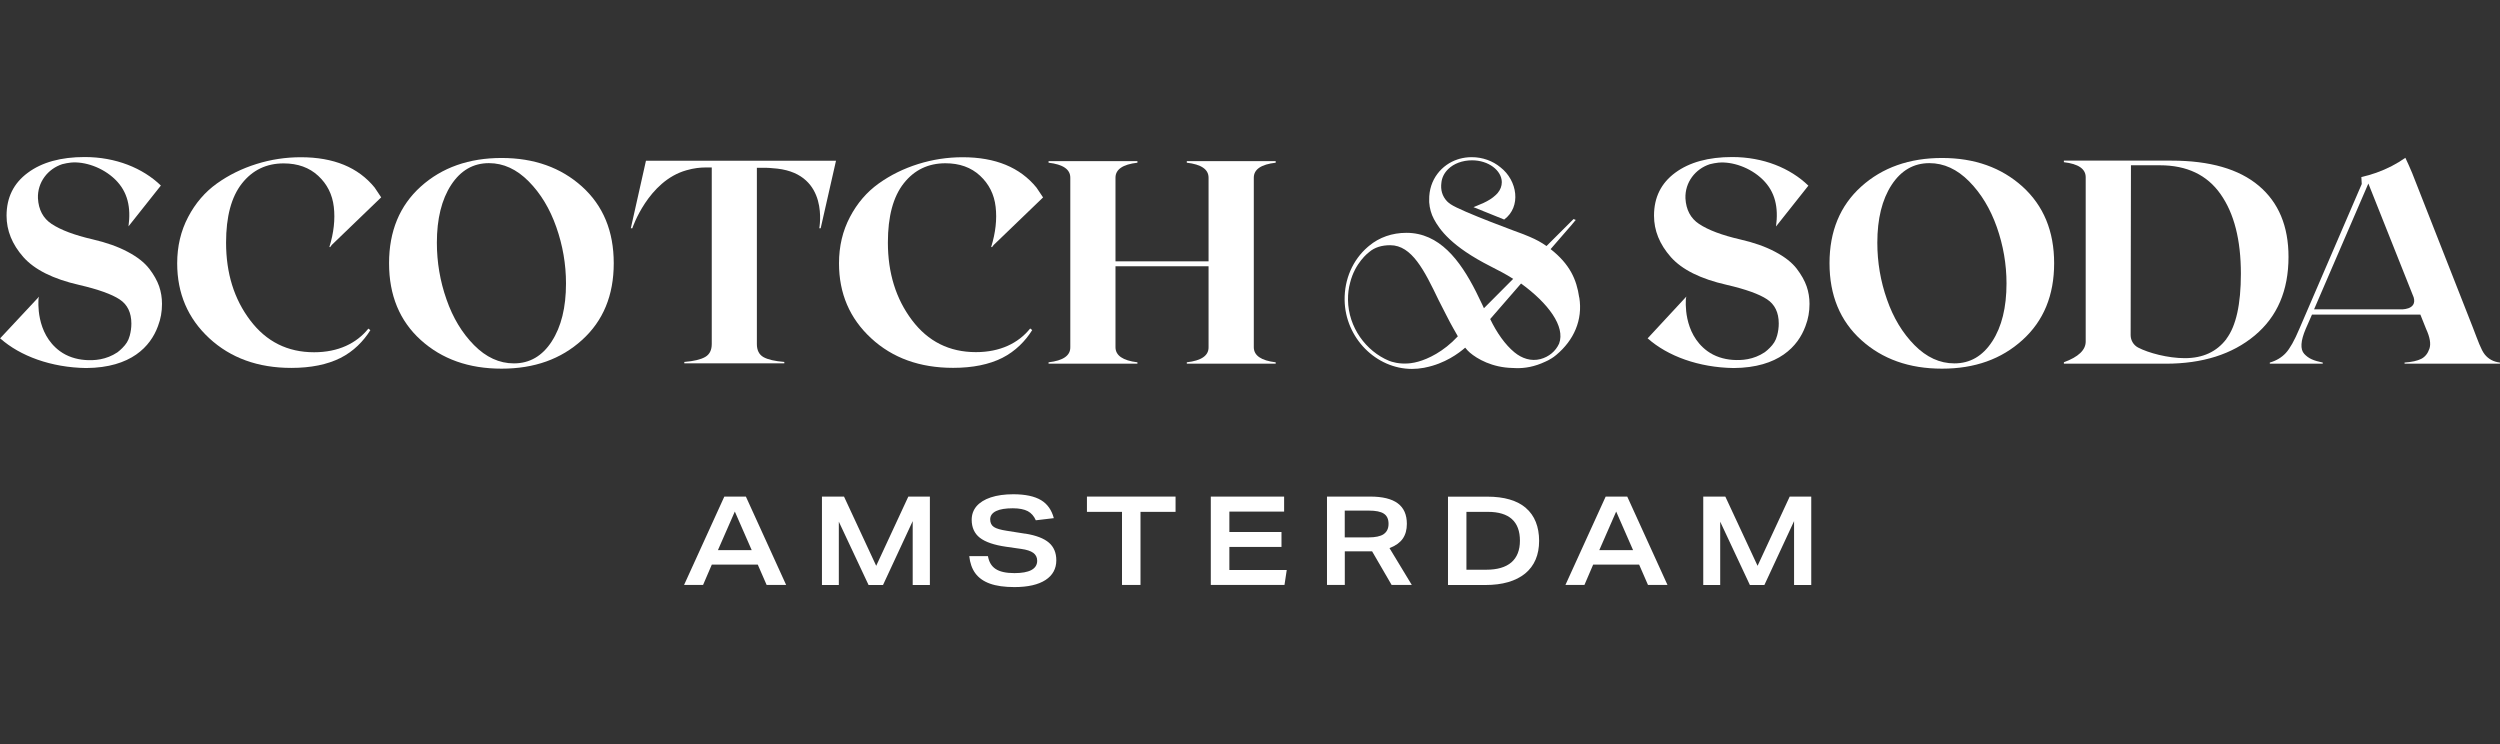 <?xml version="1.0" encoding="UTF-8"?>
<svg xmlns="http://www.w3.org/2000/svg" width="215" height="64" viewBox="0 0 215 64" fill="none">
  <rect x="0" y="0" width="215" height="64" fill="#333333" stroke="none"/>
  <g clip-path="url(#clip0_2087_2132)">
    <path d="M55.551 13.83L54.25 19.633H54.379C54.379 19.633 55.728 15.566 59.039 14.641C59.684 14.452 60.254 14.403 60.646 14.403H61.211V14.533V29.585C61.211 30.11 61.023 30.483 60.646 30.699C60.27 30.916 59.668 31.062 58.851 31.127V31.245H67.451V31.127C66.634 31.062 66.032 30.921 65.656 30.71C65.279 30.494 65.091 30.12 65.091 29.59V14.43H65.871C65.871 14.43 66.344 14.441 66.844 14.501C71.364 15.02 70.45 19.622 70.461 19.628H70.579L71.896 13.825H55.551V13.83Z" fill="white"></path>
    <path d="M75.353 48.661L72.585 42.706H70.688V50.311H72.139V44.864L74.697 50.311H75.939L78.492 44.816V50.311H79.97V42.706H78.116L75.353 48.661Z" fill="white"></path>
    <path d="M213.693 30.488C213.371 30.088 213.107 29.309 212.661 28.152L207.447 14.885C207.27 14.447 207.05 13.976 206.861 13.57C206.147 14.079 205.297 14.522 204.357 14.858C203.927 15.009 203.497 15.133 203.077 15.225L203.11 15.826L197.751 28.265C197.326 29.277 196.934 29.974 196.579 30.358C196.224 30.742 195.767 31.018 195.203 31.181V31.278H199.756V31.181C199.363 31.099 199.041 31.008 198.799 30.894C198.557 30.786 198.347 30.629 198.165 30.434C197.982 30.234 197.907 29.958 197.928 29.596C197.95 29.233 198.073 28.801 198.288 28.292L198.831 27.054H208.151L208.646 28.292C208.974 29.006 209.071 29.569 208.931 29.985C208.791 30.402 208.555 30.694 208.227 30.861C207.899 31.029 207.415 31.137 206.792 31.181V31.278H214.994V31.181C214.446 31.116 214.01 30.883 213.688 30.483L213.693 30.488ZM206.421 26.605H206.426H199.009L203.679 15.782L207.576 25.572C207.899 26.697 206.415 26.605 206.415 26.605H206.421Z" fill="white"></path>
    <path d="M88.763 28.384L88.596 28.249C87.575 29.515 86.016 30.283 83.925 30.283C81.647 30.283 79.814 29.369 78.432 27.535C77.051 25.707 76.358 23.479 76.358 20.856C76.358 18.611 76.814 16.918 77.723 15.766C78.631 14.614 79.83 14.041 81.308 14.041C82.523 14.041 83.517 14.398 84.286 15.112C85.054 15.826 85.5 16.718 85.624 17.784C85.748 18.855 85.624 20.001 85.242 21.234L85.269 21.245L85.312 21.256L85.457 21.067L89.704 16.978L89.139 16.134C87.72 14.392 85.608 13.522 82.786 13.522C81.48 13.522 80.211 13.716 78.964 14.106C77.723 14.495 76.589 15.052 75.567 15.782C74.546 16.512 73.718 17.475 73.095 18.665C72.466 19.86 72.154 21.186 72.154 22.646C72.154 25.237 73.073 27.384 74.912 29.082C76.75 30.786 79.104 31.635 81.969 31.635C83.651 31.635 85.06 31.348 86.194 30.78C87.328 30.207 88.188 29.32 88.768 28.39L88.763 28.384Z" fill="white"></path>
    <path d="M62.292 42.706L58.83 50.305H60.464L61.217 48.553H65.167L65.93 50.305H67.608L64.146 42.706H62.281H62.292ZM61.743 47.309L63.195 43.993L64.646 47.309H61.743Z" fill="white"></path>
    <path d="M12.83 23.106C12.422 22.576 11.803 22.089 10.97 21.651C10.137 21.207 9.137 20.856 7.971 20.585C6.402 20.223 5.224 19.779 4.434 19.255C3.709 18.773 3.316 18.038 3.263 17.048C3.214 15.674 4.112 14.522 5.359 14.117C5.617 14.052 5.853 14.008 6.101 13.981C7.262 13.873 8.815 14.376 9.906 15.436C10.992 16.496 11.271 17.843 11.051 19.466L13.835 15.956C12.277 14.452 9.954 13.505 7.283 13.505C5.241 13.505 3.607 13.954 2.392 14.858C1.172 15.755 0.564 16.988 0.564 18.552C0.564 19.828 1.043 21.012 2.005 22.105C2.967 23.192 4.569 23.993 6.816 24.506C8.45 24.885 9.605 25.302 10.282 25.745C10.96 26.189 11.298 26.886 11.298 27.833C11.298 28.179 11.25 28.525 11.159 28.866C11.035 29.32 10.847 29.601 10.519 29.931C10.39 30.061 10.25 30.185 10.1 30.299C9.121 30.953 8.095 31.018 7.315 30.959C6.541 30.899 5.784 30.661 5.155 30.202C3.042 28.649 3.306 25.853 3.316 25.664C3.316 25.659 3.354 25.518 3.359 25.512L0 29.109H0.027C1.736 30.623 4.402 31.608 7.412 31.651C11.287 31.624 12.943 29.78 13.572 28.081C13.572 28.076 13.572 28.071 13.577 28.065C13.588 28.044 13.593 28.022 13.599 28.006C13.819 27.433 13.932 26.811 13.932 26.134C13.932 25.61 13.851 25.107 13.685 24.62C13.518 24.139 13.233 23.63 12.83 23.1V23.106Z" fill="white"></path>
    <path d="M151.151 48.661L148.378 42.706H146.48V50.311H147.937V44.864L150.49 50.311H151.737L154.29 44.816V50.311H155.768V42.706H153.914L151.151 48.661Z" fill="white"></path>
    <path d="M145.029 25.502L141.686 29.109H141.712C143.422 30.623 146.088 31.608 149.098 31.651C152.973 31.624 154.629 29.774 155.257 28.081C155.257 28.081 155.257 28.071 155.263 28.065C155.274 28.044 155.279 28.027 155.284 28.006C155.505 27.433 155.618 26.811 155.618 26.134C155.618 25.61 155.537 25.107 155.37 24.625C155.204 24.144 154.919 23.636 154.516 23.106C154.107 22.576 153.489 22.089 152.656 21.651C151.823 21.207 150.823 20.856 149.657 20.591C148.087 20.228 146.91 19.785 146.12 19.26C145.394 18.779 145.002 18.043 144.948 17.053C144.9 15.68 145.797 14.528 147.044 14.122C147.297 14.057 147.539 14.014 147.786 13.987C148.947 13.879 150.506 14.382 151.592 15.442C152.677 16.502 152.957 17.849 152.737 19.477L155.521 15.966C153.957 14.452 151.64 13.505 148.969 13.505C146.926 13.505 145.292 13.954 144.072 14.852C142.852 15.75 142.245 16.983 142.245 18.546C142.245 19.823 142.723 21.007 143.685 22.1C144.647 23.187 146.249 23.987 148.496 24.496C150.13 24.874 151.285 25.291 151.957 25.734C152.634 26.178 152.973 26.875 152.973 27.822C152.973 28.168 152.925 28.514 152.833 28.855C152.71 29.309 152.522 29.59 152.194 29.92C152.065 30.05 151.925 30.175 151.774 30.288C150.796 30.943 149.77 31.008 148.99 30.948C148.216 30.889 147.458 30.651 146.829 30.191C144.717 28.639 144.98 25.842 144.991 25.653C144.991 25.653 145.029 25.507 145.029 25.502Z" fill="white"></path>
    <path d="M28.321 21.234L28.348 21.245L28.391 21.256L28.536 21.061L32.782 16.972L32.218 16.128C30.804 14.392 28.692 13.522 25.87 13.522C24.564 13.522 23.29 13.716 22.048 14.106C20.807 14.495 19.673 15.052 18.651 15.782C17.63 16.512 16.802 17.475 16.179 18.665C15.55 19.86 15.238 21.186 15.238 22.646C15.238 25.237 16.157 27.384 17.996 29.087C19.834 30.786 22.188 31.64 25.053 31.64C26.735 31.64 28.144 31.354 29.278 30.786C30.412 30.218 31.272 29.325 31.852 28.395L31.68 28.26C30.659 29.526 29.1 30.294 27.009 30.294C24.73 30.294 22.903 29.38 21.516 27.546C20.13 25.718 19.442 23.49 19.442 20.866C19.442 18.622 19.898 16.929 20.807 15.777C21.715 14.625 22.914 14.052 24.392 14.052C25.607 14.052 26.601 14.409 27.37 15.123C28.138 15.836 28.584 16.729 28.708 17.794C28.832 18.865 28.708 20.012 28.326 21.245L28.321 21.234Z" fill="white"></path>
    <path d="M50.057 16.047C48.24 14.409 45.934 13.586 43.134 13.586C40.334 13.586 38.001 14.409 36.184 16.047C34.367 17.686 33.459 19.887 33.459 22.64C33.459 25.393 34.367 27.595 36.184 29.239C38.001 30.883 40.312 31.705 43.134 31.705C45.956 31.705 48.246 30.883 50.057 29.239C51.874 27.595 52.782 25.399 52.782 22.64C52.782 19.882 51.874 17.692 50.057 16.047ZM47.45 29.363C46.633 30.623 45.547 31.251 44.198 31.251C42.941 31.251 41.801 30.726 40.769 29.682C39.737 28.639 38.947 27.33 38.399 25.75C37.845 24.177 37.571 22.549 37.571 20.872C37.571 18.817 37.979 17.162 38.796 15.907C39.613 14.657 40.699 14.03 42.048 14.03C43.295 14.03 44.435 14.555 45.467 15.598C46.499 16.642 47.289 17.951 47.843 19.531C48.396 21.105 48.676 22.722 48.676 24.382C48.676 26.437 48.267 28.098 47.45 29.358V29.363Z" fill="white"></path>
    <path d="M194.259 15.977C192.555 14.539 190.05 13.814 186.745 13.814H177.494V13.949C178.747 14.095 179.37 14.528 179.37 15.242V29.352C179.381 30.093 178.752 30.694 177.494 31.154V31.278H186.25C189.411 31.278 191.964 30.472 193.904 28.855C195.844 27.238 196.812 24.988 196.812 22.094C196.812 19.455 195.963 17.416 194.259 15.977ZM191.475 29.147C190.641 30.25 189.448 30.802 187.895 30.802C186.433 30.802 184.767 30.353 183.885 29.893C183.487 29.688 183.235 29.271 183.235 28.817L183.262 14.214H185.75C188.067 14.214 189.808 15.041 190.969 16.697C192.136 18.352 192.716 20.634 192.716 23.538C192.716 26.167 192.302 28.038 191.469 29.142L191.475 29.147Z" fill="white"></path>
    <path d="M173.936 16.047C172.119 14.409 169.813 13.586 167.013 13.586C164.213 13.586 161.88 14.409 160.063 16.047C158.246 17.686 157.338 19.887 157.338 22.64C157.338 25.393 158.246 27.595 160.063 29.239C161.88 30.883 164.191 31.705 167.013 31.705C169.835 31.705 172.125 30.883 173.936 29.239C175.753 27.595 176.656 25.399 176.656 22.64C176.656 19.882 175.747 17.692 173.936 16.047ZM171.329 29.363C170.512 30.623 169.426 31.251 168.077 31.251C166.819 31.251 165.68 30.726 164.648 29.682C163.616 28.639 162.826 27.33 162.278 25.75C161.724 24.177 161.45 22.549 161.45 20.872C161.45 18.817 161.858 17.162 162.675 15.907C163.492 14.657 164.578 14.03 165.927 14.03C167.174 14.03 168.314 14.555 169.346 15.598C170.378 16.642 171.168 17.951 171.727 19.531C172.28 21.105 172.56 22.722 172.56 24.382C172.56 26.437 172.151 28.098 171.334 29.358L171.329 29.363Z" fill="white"></path>
    <path d="M131.23 43.685C130.472 43.036 129.359 42.712 127.908 42.712H124.527V50.311H127.736C129.214 50.311 130.365 49.975 131.165 49.321C131.961 48.666 132.364 47.72 132.364 46.514C132.364 45.308 131.982 44.334 131.23 43.691V43.685ZM129.978 48.364C129.488 48.785 128.763 48.996 127.811 48.996H126.113V44.02H127.962C129.789 44.02 130.714 44.853 130.714 46.498C130.714 47.314 130.467 47.942 129.978 48.364Z" fill="white"></path>
    <path d="M88.166 45.897L86.586 45.648C86.048 45.567 85.688 45.459 85.479 45.324C85.264 45.183 85.156 44.962 85.156 44.664C85.156 44.35 85.334 44.107 85.677 43.945C86.005 43.788 86.484 43.712 87.102 43.712C87.65 43.712 88.08 43.799 88.392 43.961C88.693 44.123 88.924 44.388 89.08 44.745L90.628 44.561C90.445 43.869 90.085 43.35 89.542 43.02C88.983 42.679 88.171 42.506 87.145 42.506C86.398 42.506 85.742 42.598 85.204 42.777C84.667 42.955 84.258 43.215 83.979 43.539C83.705 43.864 83.565 44.253 83.565 44.702C83.565 45.362 83.802 45.886 84.269 46.249C84.742 46.617 85.505 46.876 86.532 47.022L87.822 47.206C88.29 47.271 88.639 47.385 88.854 47.541C89.08 47.704 89.198 47.931 89.198 48.223C89.198 48.58 89.026 48.85 88.688 49.029C88.36 49.202 87.871 49.288 87.236 49.288C86.527 49.288 85.978 49.169 85.618 48.926C85.264 48.694 85.049 48.32 84.963 47.828H83.356C83.42 48.418 83.592 48.91 83.871 49.294C84.162 49.694 84.586 49.997 85.135 50.192C85.688 50.392 86.392 50.489 87.236 50.489C88.397 50.489 89.295 50.284 89.918 49.878C90.531 49.478 90.843 48.91 90.843 48.185C90.843 47.541 90.628 47.033 90.209 46.671C89.784 46.303 89.096 46.038 88.177 45.892L88.166 45.897Z" fill="white"></path>
    <path d="M138.088 42.706L134.627 50.305H136.261L137.013 48.553H140.964L141.727 50.305H143.404L139.943 42.706H138.078H138.088ZM137.54 47.309L138.991 43.993L140.443 47.309H137.54Z" fill="white"></path>
    <path d="M102.065 31.159V31.278H109.709V31.159C108.451 31.008 107.827 30.57 107.827 29.861V15.279C107.827 14.566 108.456 14.138 109.709 13.992V13.857H102.065V13.992C103.312 14.138 103.936 14.566 103.936 15.279V22.473H95.932V15.279C95.932 14.566 96.561 14.138 97.819 13.992V13.857H90.176V13.992C91.423 14.138 92.046 14.566 92.046 15.279V29.861C92.057 30.58 91.433 31.013 90.176 31.159V31.278H97.819V31.159C96.561 31.008 95.932 30.57 95.932 29.861V22.9H103.936V29.861C103.947 30.58 103.323 31.013 102.065 31.159Z" fill="white"></path>
    <path d="M93.477 44.02H96.492V50.305H98.083V44.02H101.098V42.706H93.477V44.02Z" fill="white"></path>
    <path d="M119.566 47.109C120.044 46.919 120.41 46.654 120.641 46.319C120.872 45.984 120.99 45.562 120.99 45.054C120.99 43.474 119.958 42.706 117.835 42.706H114.121V50.305H115.653V47.417H118.002L119.679 50.305H121.415L119.496 47.136L119.566 47.109ZM118.991 45.941C118.711 46.124 118.281 46.216 117.701 46.216H115.648V43.912H117.722C118.319 43.912 118.744 43.999 119.007 44.172C119.281 44.35 119.415 44.642 119.415 45.048C119.415 45.454 119.27 45.751 118.985 45.941H118.991Z" fill="white"></path>
    <path d="M105.725 47.038H110.208V45.751H105.725V43.999H110.434V42.706H104.129V50.305H110.466L110.66 49.018H105.725V47.038Z" fill="white"></path>
    <path d="M135.81 25.577C135.589 24.036 135.009 22.727 133.353 21.424L135.149 19.352L135.514 18.914L135.326 18.838L132.999 21.159C132.536 20.834 132.128 20.612 131.547 20.363C131.553 20.363 131.139 20.201 130.994 20.136C130.994 20.136 125.662 18.195 124.743 17.556C124.635 17.481 124.533 17.4 124.447 17.313C124.022 16.864 123.883 16.312 123.958 15.734C123.996 15.29 124.205 14.863 124.56 14.528C125.017 14.079 125.759 13.787 126.597 13.787C128 13.787 129.139 14.647 129.156 15.658C129.156 15.999 129.037 16.312 128.812 16.583C128.812 16.583 128.812 16.583 128.812 16.588C128.763 16.648 128.709 16.702 128.65 16.756C128.027 17.367 127.075 17.648 126.721 17.816C127.21 18.016 128.812 18.654 129.36 18.881C130.843 17.784 130.505 15.528 129.043 14.392C128.387 13.846 127.516 13.516 126.565 13.516C126.205 13.516 125.855 13.565 125.522 13.657C125.501 13.662 125.484 13.668 125.463 13.673C125.452 13.673 125.441 13.678 125.436 13.684C125.42 13.684 125.404 13.695 125.388 13.7C125.377 13.7 125.372 13.7 125.361 13.706C124.001 14.149 122.872 15.436 122.91 17.21C122.91 17.237 122.91 17.259 122.91 17.286C122.91 17.319 122.91 17.346 122.91 17.372C122.91 17.378 122.91 17.389 122.91 17.394C122.947 17.919 123.087 18.411 123.313 18.833C123.797 19.741 124.813 21.196 128.188 22.905C128.876 23.257 129.516 23.582 130.134 23.982L127.618 26.508L127.479 26.205L126.93 25.074C125.554 22.359 123.781 20.023 120.953 20.023C119.728 20.023 118.621 20.412 117.755 21.131L117.632 21.234C116.325 22.359 115.611 24.03 115.637 25.81C115.686 29.05 118.336 31.727 121.432 31.727C121.77 31.727 122.104 31.694 122.431 31.635C122.431 31.635 122.453 31.635 122.469 31.63C122.491 31.63 122.512 31.619 122.539 31.613C124.27 31.278 125.479 30.358 126.006 29.899C126.135 30.061 126.275 30.212 126.404 30.321C127.038 30.867 128.333 31.613 130.091 31.646C130.182 31.651 130.274 31.657 130.365 31.657C131.128 31.684 131.983 31.538 132.907 31.099C133.074 31.029 133.235 30.943 133.396 30.84C133.396 30.84 133.396 30.84 133.402 30.84C133.552 30.748 133.697 30.645 133.837 30.526C135.358 29.255 136.127 27.514 135.821 25.588L135.81 25.577ZM125.366 28.931C124.135 30.261 122.792 30.872 121.975 31.099C121.76 31.164 121.55 31.202 121.351 31.229C121.319 31.229 121.292 31.24 121.265 31.24C121.217 31.245 121.184 31.251 121.163 31.251C120.308 31.327 119.679 31.116 119.459 31.029C117.476 30.207 115.96 28.152 115.928 25.799C115.922 25.269 115.981 24.777 116.11 24.312C116.53 22.613 117.653 21.748 117.755 21.672C118.217 21.277 118.819 21.088 119.561 21.088C121.426 21.088 122.501 23.273 123.721 25.81C124.254 26.837 124.614 27.589 124.985 28.238C125.001 28.265 125.017 28.292 125.033 28.32L125.372 28.92L125.366 28.931ZM134.084 29.547C133.789 30.202 133.203 30.694 132.472 30.883C131.671 31.089 130.886 30.829 130.241 30.299C129.451 29.65 128.72 28.617 128.156 27.438L130.811 24.382C133.144 26.075 134.633 28.076 134.084 29.547Z" fill="white"></path>
  </g>
  <defs>
    <clipPath id="clip0_2087_2132">
      <rect width="215" height="37" fill="white" transform="translate(0 13.5)"></rect>
    </clipPath>
  </defs>
</svg>
